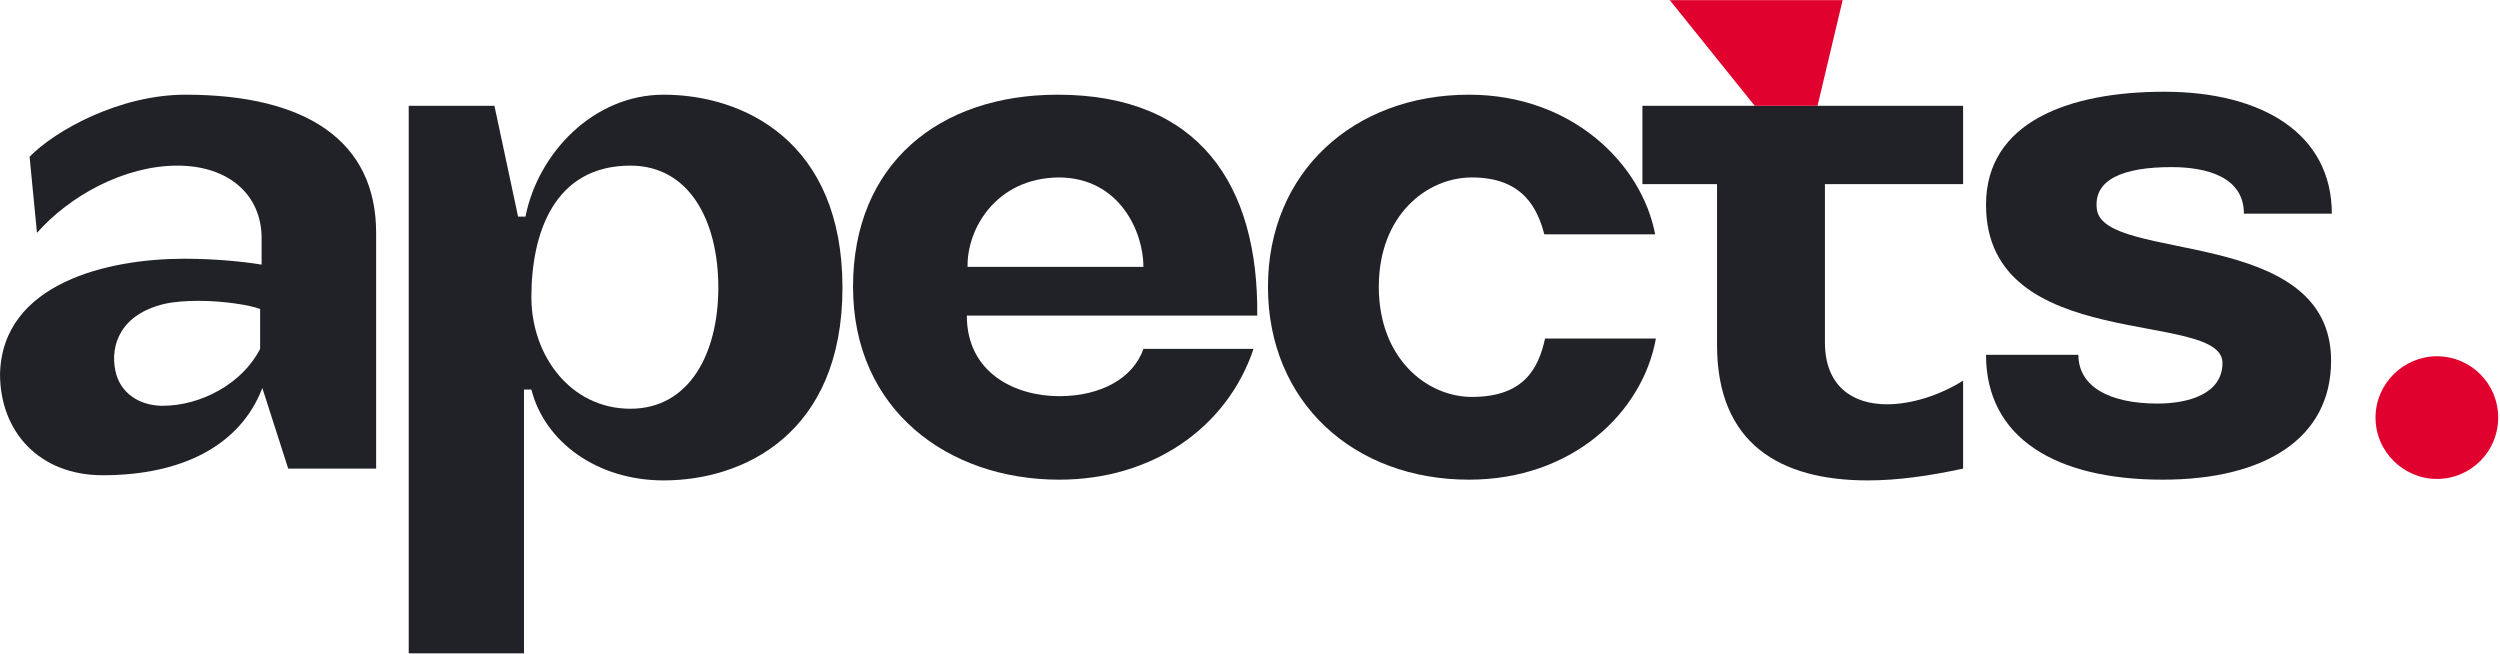 <?xml version="1.0" encoding="UTF-8"?> <svg xmlns="http://www.w3.org/2000/svg" width="971" height="254" viewBox="0 0 971 254" fill="none"><path d="M922.651 162.197C922.651 148.995 933.557 138.376 946.472 138.376C959.674 138.376 970.293 148.995 970.293 162.197C970.293 175.399 959.674 186.018 946.472 186.018C933.557 186.018 922.651 175.399 922.651 162.197Z" fill="#E1012E"></path><path d="M839.962 186.305C798.634 186.305 771.369 170.233 771.369 137.802H807.244C807.244 150.143 819.298 156.744 837.953 156.744C850.007 156.744 863.209 153.013 863.209 140.959C863.209 120.008 771.369 137.802 771.369 79.541C771.369 47.397 803.513 35.63 840.536 35.63C878.707 35.63 905.685 51.989 905.685 82.985H871.532C871.532 68.922 857.469 64.904 843.406 64.904C824.464 64.904 812.984 69.783 814.419 81.263C817.002 102.214 905.398 87.577 905.398 140.098C905.398 170.52 879.281 186.305 839.962 186.305Z" fill="#212227"></path><path fill-rule="evenodd" clip-rule="evenodd" d="M637.911 41.083V71.505H666.898V134.071C666.898 172.242 691.293 186.592 725.446 186.592C736.926 186.592 749.267 184.87 762.469 182V147.847C753.285 153.587 742.379 157.031 732.908 157.031C719.706 157.031 708.8 150.143 708.8 132.923V71.505H762.469V41.083H705.93H681.535H637.911Z" fill="#212227"></path><path d="M648.53 0.042L681.535 41.083H705.93L715.688 0.042H648.53Z" fill="#E1012E"></path><path d="M570.54 186.305C525.768 186.305 492.476 156.17 492.476 111.398C492.476 66.913 525.768 36.778 570.54 36.778C610.72 36.778 637.698 63.756 642.864 91.021H599.814C597.231 81.263 591.778 68.922 571.688 68.922C554.181 68.922 535.526 83.559 535.526 111.398C535.526 139.237 554.181 154.161 571.688 154.161C591.778 154.161 597.518 143.255 600.101 131.488H643.151C637.985 160.188 610.72 186.305 570.54 186.305Z" fill="#212227"></path><path d="M411.392 186.305C368.342 186.305 331.319 159.327 331.319 111.398C331.319 63.756 364.611 36.778 410.818 36.778C465.635 36.778 488.882 71.792 488.308 122.591H375.517C375.517 144.977 394.459 153.874 411.392 153.874C427.464 153.874 440.092 146.986 444.11 135.506H486.873C476.541 166.215 447.554 186.305 411.392 186.305ZM411.105 68.922C386.997 69.209 375.517 88.725 375.804 103.649H444.11C444.11 90.16 434.926 68.922 411.105 68.922Z" fill="#212227"></path><path d="M203.517 253.75H158.745V41.083H192.037L201.221 84.133H204.091C208.97 59.451 230.495 36.778 257.76 36.778C288.756 36.778 327.214 54.859 327.214 111.685C327.214 168.511 288.756 186.592 257.76 186.592C231.93 186.592 211.553 171.668 206.387 151.291H203.517V253.75ZM244.845 64.33C215.284 64.33 206.387 90.447 206.387 115.416C206.387 138.089 221.598 158.753 244.845 158.753C267.805 158.753 278.998 137.228 278.998 111.685C278.998 85.855 267.805 64.33 244.845 64.33Z" fill="#212227"></path><path d="M39.902 184.583C15.22 184.583 0.009 167.65 0.009 145.264C0.87 109.676 42.485 100.492 71.472 100.492C83.813 100.492 94.719 101.64 101.607 102.788V92.456C101.607 75.81 88.979 64.33 68.889 64.33C48.225 64.33 26.987 76.097 14.359 90.447L11.489 60.886C21.247 50.841 46.216 36.778 72.046 36.778C119.114 36.778 146.092 54.859 146.092 90.447V182H111.939L101.894 150.717C93.284 173.103 70.611 184.583 39.902 184.583ZM64.01 117.999C46.79 122.017 42.772 134.071 44.781 143.829C46.503 152.726 54.252 157.605 63.149 157.605C78.073 157.605 94.145 148.995 101.033 135.506V120.008C97.302 118.573 87.257 116.851 77.212 116.851C72.62 116.851 68.028 117.138 64.01 117.999Z" fill="#212227"></path></svg> 